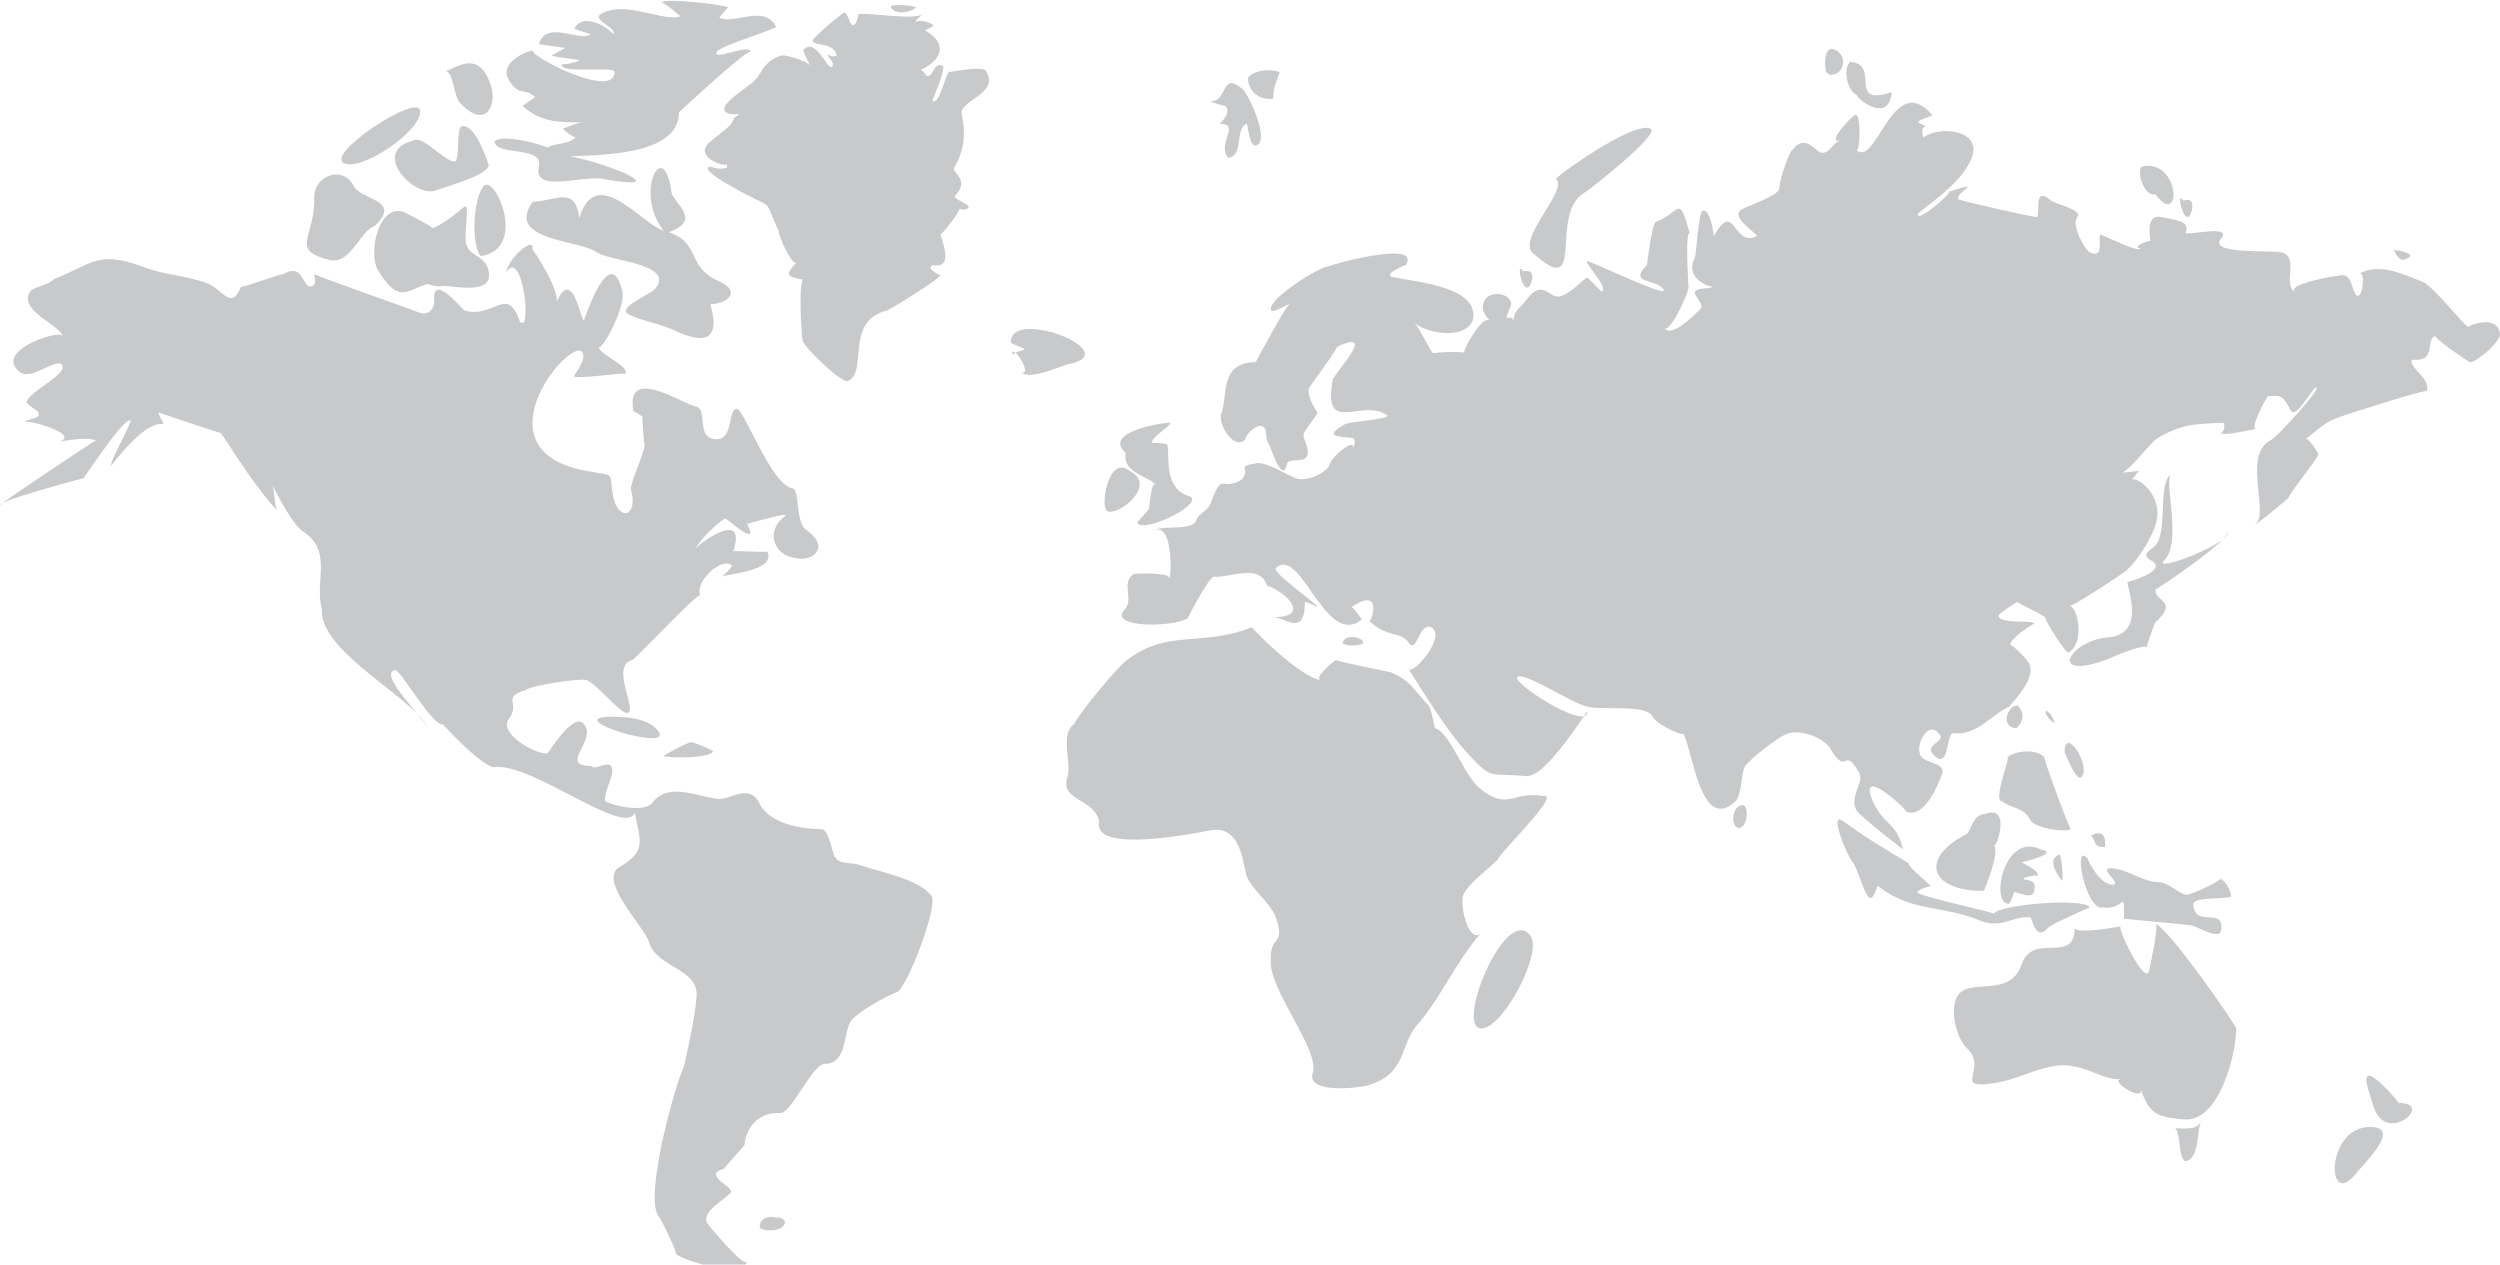 <svg xmlns="http://www.w3.org/2000/svg" viewBox="0 0 198.1 100.2"><path fill="#C8C9CA" d="M167.1 50.5c-3.1.2-5 3.6 0 1.7.4-.2 2.8-1.2 3-.9 0-.1.6-1.9.7-2 1.9-1.7-.1-1.6 0-2.6 0 .1 6.4-4.2 5.7-4.7.8.9-6.1 3.5-5 2.4 1.4-1.4 0-6.1.5-6.8-1.1.9-.1 4.9-1.4 5.8-.9.6-.5.8 0 1.1 1.1.8-2.2 1.7-2 1.6-.2.2 1.6 4.1-1.5 4.4-.3.1.3 0 0 0m-8.6 12.9c1.1.8 1.8.5 2.4 1.6.3.6 2.7 1 3.2.7-.1.1-2.3-5.9-2.1-5.7-1.1-1-3.2-.1-2.9.1.1 0-1 3-.6 3.3.3.3-.2-.1 0 0M78.1 5.6c-.3-.4-2.6.1-2.9.1-.2 0-.8 2.7-1.3 2.3-.1 0 1.1-2.5.8-2.8-.8-.3-.7 1-1.3.8-.5-.9-1.7-.8-2.9-.1 1.8.5 6-1.6 2.8-3.5.2-.1.5-.2.7-.4-.5-.3-.9-.4-1.5-.3.3-.3.5-.5.8-.7-.5.7-4.3 0-5.2.1-.2 0-.1.8-.5.9-.3 0-.4-1-.7-1-.3.1-2.6 2.1-2.5 2.2 0 .5 1.7.1 1.9 1.2-.2.1-.5.1-.7-.1-.2.1.7.7.3 1-.3.3-1.2-2.3-2.2-1.4-.2.2.6 1.2.4 1.3.2-.2-1.7-.9-2.2-.8-1.3.4-1.6 1.4-1.8 1.6-.3.7-2.8 1.9-2.7 2.7.1.4.9.4 1.2.3-.1.1-.2.2-.4.3-.2.6-.5.8-1.9 1.9-1.5 1.2 1.2 2.1 1.3 1.8v.3c-.4.1-.8.1-1.3-.1-1.3.2 3.8 2.7 3.6 2.6 1.3.6.8.4 1.8 2.5 0 .5 1.1 2.8 1.4 2.5-1 1.1-.7 1.1.7 1.4-.6-.8-.3 4.5-.2 4.8.1.5 3.1 3.4 3.6 3.2 1.6-.7-.3-4.8 3.1-5.6.1 0 4.2-2.5 4.2-2.8 0 0-1.2-.5-.6-.8 1.6.3.9-1.5.6-2.5-.3.7 2.6-2.9 1.1-1.9.4-.2.7.2 1.1-.1.4-.3-1.3-.7-1-1 1.2-1.3-.3-1.8-.1-2.2.9-1.5.9-2.9.6-4.3-.1-1.1 3.1-1.6 1.9-3.4-.1-.2.2.2 0 0m84.7 51.7c-.1-.4-.3-.8-.7-1-.1.4.6 1 .7 1 0-.3-.1 0 0 0m-3 .4c.6-.6.6-1.2.1-1.8-.9 0-1.4 1.8-.1 1.8m-4 8.4c-3.8 2-2.8 4.5 1.4 4.5 0 0 1.3-3 .8-3.6.2.3 1.4-3.3-.7-2.5-1 0-1.1 1.4-1.5 1.6-.2.1.2-.1 0 0m-34.5 8.1c-1.9-2.8-6.1 7.3-3.9 7.3 1.8-.1 4.8-6 3.9-7.3-.2-.3.1.1 0 0M84.5 28.9c5-.9-4.4-4.6-4.4-1.8 0 .2 1 .4 1.1.6-.4.1-.7.2-1 .4 0-1 1.6 1.6.8 1.4.4.7 3.4-.6 3.5-.6.2 0-.1 0 0 0m37.9 34.2c-2.5-.5-2.9 1.2-5.1-.6-1.3-1-2.4-4.5-3.6-4.8 0 0-.3-1.6-.5-1.8-1.4-1.5-1.4-1.9-2.9-2.6-.3-.1-4.5-.9-4.4-1 .1-.2-2 1.5-1.2 1.6-1.7-.2-5.6-4.2-5.5-4.2-4 1.6-6.6.1-9.9 2.6-.8.6-3.7 4.1-4.2 5.1-1.1.7-.2 3.1-.5 4.1-.7 2 2.1 1.7 2.5 3.6-.6 2.6 7.7.9 8.8.7 2.5-.5 2.6 2.9 2.8 3.2 0 1.1 2 2.5 2.4 3.7.8 2.3-.5 1.3-.4 3.4-.2 2.3 4 7.2 3.3 9-.4 1.6 3.8 1.1 4.4.9 3.1-.9 2.5-3.2 3.9-4.8 1.8-2 3-4.9 5-7.2-1 .7-1.7-2.5-1.3-3.2.6-1 1.9-1.9 2.7-2.7 0-.4 4.8-5 3.7-5-.5-.1.5 0 0 0M108 51c.1-.6-1.6-.8-1.6 0 .5.2 1 .2 1.6 0 0-.5 0 .1 0 0m30.1 12.8c-.9 0-1 1.8-.3 1.8s.8-1.8.3-1.8m18.7 9.1c1.7.8 2.8-.4 4.1-.2.1 0 .4 2 1.4.8.3-.3 3.3-1.6 3.3-1.6-.5-.8-7.3-.2-7.6.5 0-.1-6-1.4-6.1-1.7.3-.3.7-.4 1.1-.5 0 0-2.4-2.1-1.6-1.7-1.8-1.1-3.4-2-5.3-3.4-1.3-1 .3 2.8.7 3.2.4.5.9 2.5 1.3 2.8.4.3.6-.9.7-.9 2.7 2.1 5 1.5 8 2.7.1.1-.3-.1 0 0m17.6 16c-.4.7-1.4.5-2.1.5.5 0 .3 2.6.9 2.6 1.1-.1.9-2.7 1.2-3.1-.1.1 0-.2 0 0m13.4.4c-3.5 0-3.5 6.5-1.2 3.8.7-.9 3.8-3.8 1.2-3.8m-10.6-7.8c.1-.1-5.3-7.9-6.4-8.3.3.1-.4 3.2-.5 3.7-.3 1.4-2.8-3.9-2.2-3.5-.1 0-3.7.7-3.7.1 0 3-3.3.3-4.2 2.9-.9 2.7-4 1.1-5 2.4-.8 1-.2 3.5.7 4.3 1.7 1.7-1.4 3.3 2.3 2.7 1.7-.3 2.8-1 4.4-1.3 2.3-.5 4 1.2 5.5 1-1.1.1 2 2 1.5.7.7 2.1 1.3 2.3 3.4 2.5 2.9.3 4.2-5.3 4.2-7.2m12.9 5.9s-2.6-3.2-2.6-1.8c0 .3.6 2.3.8 2.6 1.2 2.2 4.5-.8 1.8-.8m8-61c-.3-1.6-2.7-.5-2.5-.5-.3 0-2.8-3.3-3.7-3.6-1.6-.6-3.3-1.5-5-.6.7-.4.2 2.9-.4 1.3-.3-1-.5-1.4-1.4-1.1.6-.2-4.5.7-3.1 1.3-1.3-.5.3-2.8-1.2-3.2-.7-.2-5.9.2-4.8-1.1 1-1.2-3.1-.1-2.8-.5.4-1-1.2-1-1.9-1.2-1.5-.3-.8 2-.9 2 .6-.4-1.7.3-.8.5-.2.3-2.8-1-3.1-1.1-.4-.1.4 2-.9 1.4-.4-.2-1.5-2.2-1-2.8.5-.6-1.8-1-2.2-1.4-1.3-1.1-.7 1.3-1 1.4-.4 0-6.1-1.3-6.2-1.4-.4-.5 2.3-1.6-.8-.6.6-.2-2.7 2.7-2.4 1.7 1.5-1.2 3.5-2.6 4.2-4.3 1-2.3-2.5-2.7-3.8-1.7-.4-1.4.9-.5-.4-1.2-.1-.2 1.2-.5 1.1-.6-3.1-3.6-4.4 4.2-6 2.8.3.2.4-3-.1-2.8-.4.2-2.4 2.4-1.1 2-.7.2-.8.9-1.4 1-.6.2-1.3-1.7-2.5-.2-.2.1-1 2.3-1 3 0 .6-2.5 1.4-3 1.7-1 .6 1.4 2 1.2 2.1-1.9 1-1.7-3-3.4 0 0 .1-.2-2.2-.9-2-.3.1-.5 3.6-.6 3.7-.9 1.8 1.4 2.4 1.4 2.3-.1.3-2-.1-1.2.9.4.7.5.7-.1 1.2 0 0-2.2 2.3-2.6 1 .3 1.2 2-2.6 2-3 0-.2-.3-4.6.1-4.3-.9-3.2-.7-1.7-2.7-.9-.3.1-.7 3.4-.7 3.4-1.5 1.5.7 1.1 1.3 1.9.7.9-5.7-2.2-6-2.2-.4 0 1.8 2.2 1.1 2.4l-1.1-1.1c-.4.1-1.4 1.4-2.3 1.5-.7.1-1.3-1.4-2.5.2-.6.8-1 .8-1.1 1.8 0-.9-1 .5-.2-1.2.4-1.1-2.2-1.6-2.2.1 0 .4.4.8.6 1.1-.5-.9-2.5 2.7-2 2.5.4-.2-3.6-.1-2.4.1-.3 0-1.2-2.2-1.7-2.6.9.9 4 1.5 4.7-.1.7-2.9-5.4-3.1-6.5-3.5-.4-.3 1.2-.9 1.2-.9 1.3-2.1-6.4.1-6.1.1-.7 0-4.7 2.5-4.6 3.4 0 .5 1.4-.5 1.5-.4-.2-.1-2.7 4.6-2.7 4.6-2.9 0-2.2 2.7-2.7 4-.4.8 1 3.1 1.9 2.1-.2-.1 1-1.5 1.5-.9.2.2.1 1.1.3 1.2.1 0 1.1 3.5 1.5 1.6.1-.3 1.1-.2 1.3-.3.8-.4-.1-1.6 0-2 0-.2 1-1.4 1.1-1.7 0 0-.8-1.1-.7-1.9 0-.1 2.5-3.4 2.2-3.3 3.4-1.6-.2 2.1-.3 2.6-.8 4.5 2.3 1.4 4.3 2.8.4.3-2.9.5-3.3.7-2.4 1.3.7.9.7 1.2.1.3 0 .5-.1.8.3-1-1.5.4-1.8 1.1-.2.8-1.9 1.5-2.7 1.2-.6-.2-2.3-1.3-3.1-1.2-1.8.3-.4.3-1.2 1.3-1.6 1-1.5-.7-2.4 1.7-.3.9-1 .9-1.2 1.5-.3.9-2.6.4-3.3.8 1.6-.6 1.3 4.6 1.1 3.7-.1-.3-2.6-.3-2.8-.2-1 .7.1 2-.7 2.8-1.3 1.5 3.9 1.4 5 .7.1-.2 1.7-3.3 2.1-3.3 1.3.1 3.6-1.1 4.2.7 1.7.6 3.5 2.6.3 2.5.9-.2 2.7 1.8 2.7-1.2.2 0 .8.3 1 .4-.2-.4-3.6-2.7-3.3-3.1 2-1.8 3.9 6.4 6.8 4.1 0-.1-.7-1-.8-1 2.5-1.7 1.6 1.2 1.4 1.1 1.5 1.4 2.5.8 3.1 1.7.7 1 .8-1.6 1.8-1.2 1.3.7-1.5 3.9-1.8 3.3 1.4 2.2 3.2 5.1 4.7 6.7 2 2.2 1.7 1.5 4.6 1.8 1.6.2 4.8-5.2 4.9-5.1 0 1.6-6.4-2.5-5.5-2.8.8-.2 4.2 2.1 5.5 2.4 1 .3 4.5-.2 5.1.7.5.9 2.7 1.7 2.5 1.4.8 1.8 1.4 7.7 4 5.5.7-.5.5-2.3.9-2.9.3-.5 2.6-2.3 3.2-2.5 1-.5 3.2.2 3.7 1.4 1.2 1.8.9-.5 2.1 1.6.5.7-.8 1.9-.2 3 .3.5 3.8 3.2 3.7 3.1-.6-2.3-1.4-1.7-2.4-3.8-1.3-3.1 3 .9 2.6.8 1.5.7 2.7-2.4 2.9-3 .3-1-1.7-.7-1.8-1.7-.2-.7.7-2.6 1.6-1.4.5.6-1.4.8-.4 1.7 1.2 1.1.9-1.9 1.5-1.8 1.9.2 3-1.5 4.4-2.1.6-.7 2.1-2.3 1.6-3.4-.2-.4-1.2-1.4-1.5-1.5 0-.6 1.9-1.7 1.9-1.7-.1-.3-3.1.1-2.8-.7.1-.1 1.3-1 1.5-1-.3 0 2.3 1.1 2.2 1.3-.1.1 1.6 2.8 1.8 2.7 1.3-.7.8-3.5.1-3.7.2.1 4-2.4 4.5-2.8.9-.8 1.8-2.3 2.2-3.3 1.1-2.8-1.8-4.4-1.8-3.8 0-.1.6-.8.6-.8-.5.1-1.1.1-1.6.2.5.3 2.6-2.6 3.1-2.8 1.9-1.1 2.8-1.1 5.2-1.2.1.3.1.6-.2.8.2.3 2.4-.3 2.8-.3-.6 0 .8-2.5.9-2.6 1.2-.1 1.2 0 1.8 1.1.4.8 1.7-1.7 2-1.8.6-.1-3 3.9-3.6 4.2-2.3 1.2.1 6.1-1.3 6.7.4-.1 3-2.4 2.7-2.1.3-.7 2.4-3.2 2.4-3.5 0-.1-.8-1.4-1-1.2 1.4-1.1 1.5-1.4 3.4-2 .3-.1 6.2-2 6.2-1.8.3-1.1-1.4-1.8-1.2-2.5 2.1.2 1-1.6 1.9-1.9-.3.1 2.5 2 2.7 2.1.4.1 2.5-1.6 2.4-2.3-.1-.2 0 .3 0 0m-31.3 40.7c.1-1-.3-1.3-1.1-.9.4.5.2 1 1.1.9.1-.9-.7.1 0 0m-3.2-7.5c.1.2.9 2.3 1.3 2 .9-.8-1.3-4.2-1.3-2M176.8 71c-.1-.6-.4-1.1-.9-1.4.4 0-1.7 1.1-2.6 1.3-.6 0-1.4-1-2.3-1-1.2 0-2.5-1.1-3.8-1.1-.9 0 1 1.3.2 1.3-1 0-1.9-1.8-2-2.1-1.2-1.3-.1 4.2 1.2 3.9 1.8.3 1.7-1.7 1.7.9l5.2.5c.5 0 2.4 1.3 2.5.4.3-1.9-2.2-.1-2.2-2.1.2-.6 3-.3 3-.6m-13.4-1.2c.1-.3 0-1.7-.2-2.1-1.1.4-.1 1.7.2 2.1.1-.3-.1-.2 0 0m-3.1-1.5s3-.7 1.4-1c-3-1.4-4 4.5-2.5 4.3.2-.3.3-.6.4-.9.6 0 1.8.9 1.6-.7-.2-.2-.5-.3-.8-.3-.3-.2 1.1-.4 1.1-.3 0-.6-1.5-1-1.2-1.1.4 0-.1 0 0 0m2.7 1.1c-.1 0-.2-.1 0 0M38.4 14.7c-.9.7-1.1 4.8-.3 5.6 3.7-.6 1.2-6.3.3-5.6-.6.4.4-.3 0 0m82.3 6.8c-.7-1.1.1 2.7.7.7.1-.6-.1-.8-.7-.7m.7-1.5c4.4 4 1.3-3 4.1-4.7.4-.2 6.1-4.7 5.3-5.1-1.3-.7-7.7 3.9-7.5 4 1 .8-3 4.6-1.9 5.8.3.2-.2-.3 0 0M98.9 6.2c0 1.1 1 1.8 2 1.6 0-1 .2-1.1.5-2.1-1.3-.4-2.5.2-2.5.5m-1.8 2.2c.5.5-.3 1.3-.5 1.4 1.8 0-.2 1.5.7 2.7 1.3-.1.5-2.3 1.5-2.7.1.2.2 2 .8 1.7 1-.4-.6-3.9-1.1-4.4-1.8-1.6-1.2 1.1-2.6.9.3.2.8.3 1.2.4.5.5-.3-.4 0 0m-7.9 27.5c-.3 1.7 2.2 1.9 2.4 2.6-.4-.7-.5 2-.6 1.9-.3.3-.6.7-.9 1 .4 1 5.6-1.6 4.1-2.1-2-.6-1.5-3.1-1.7-4.1-.4-.1-.8-.1-1.2-.1-.2-.4 1.6-1.4 1.4-1.6.1-.1-5.5.6-3.5 2.4m81.6-20.5c2.1 2.8 2-2.9-1.1-2.2-.4.5.2 2.4 1.1 2.2m-26-9.6c1.1.6 1.9-1.4.5-1.9-.8-.3-.8 1.6-.5 1.9 1 .6-.6-.6 0 0M173 15.9c-.7-1.1.2 2.7.7.7.1-.6-.1-.9-.7-.7m16.8 4c-.1.2.4.7.6.7 1.9-.5-1.5-1-.6-.7M87.6 40.3c.3 1.1 4.4-1.7 1.9-3-1.6-1.2-2.2 2.3-1.9 3m59.5-32.8c.3.6 2.6 2.2 2.8-.2-3.6 1.2-.8-2.2-3.3-2.4-.6.6-.2 2.3.5 2.6m-121 13.1c1.7.4 2.4-2.3 3.6-2.7 2.2-2.1-1.1-2-1.7-3.2-.8-1.6-3.1-.8-3.1.9.1 3.2-2 4.2 1.2 5 .7.1-.8-.2 0 0m22.4 36.2c-4.3 0 4.7 2.8 3.7 1.2-.7-1.1-2.6-1.2-3.7-1.2m13 39.7c-.5-.2-1.3 0-1.3.7 0 .4 2 .5 2-.4-.1-.2-.4-.4-.7-.3-.1-.1.3.1 0 0M27.2 12.9c1.3.8 6.2-2.5 6.1-4.1-.1-1.5-7.4 3.3-6.1 4.1.5.3-.6-.4 0 0M73.8 71c-.9-1.3-4-1.9-5.5-2.4-1-.4-2 .1-2.3-1.1-.1-.3-.4-1.8-.9-1.8-1.5 0-4.1-.4-4.9-2-.8-1.7-2.3-.3-3.3-.4-1.5-.1-3.9-1.4-5.2.3-.6.8-3 .3-3.7-.1-.3-.2.5-1.9.5-2.2.2-1.5-1.4-.1-1.6-.6-2.8 0 .6-2.1-.7-3.4-.8-.8-2.8 2.4-2.8 2.4-1 .1-3.9-1.6-3.1-2.7 1-1.3-.6-1.7 1.3-2.3.5-.4 4.5-1 4.9-.8.9.4 2.6 2.6 3.2 2.6.9-.1-1.4-3.7.4-4.2.3-.1 5.4-5.6 5.4-5.1-.5-1 1.6-3.1 2.5-2.4.1.1-.8.9-.8.9.1-.2 4.4-.4 3.6-2-.3.1-2.7-.1-2.7 0 1.2-3.6-3-.4-3-.2.4-.8 1.6-1.9 2.3-2.4.2-.1 1.5 1.3 2 1.2.2 0-.2-.8-.2-.8.5-.1 3.5-1 3-.6-1.7 1.3-.7 3.2.8 3.3 1.3.4 2.9-.8.9-2.2-.9-.6-.5-3.2-1.1-3.3-1.7-.3-3.8-6.2-4.4-6.3-.7-.1-.3 2.3-1.5 2.4-1.9.1-.7-2.4-1.8-2.6-1-.2-5.6-3.3-4.9.4.3.1.5.3.7.4 0-.1.1 2.5.2 2.2-.1.9-1.2 3.1-1.1 3.6.6 2.2-1 2.5-1.4.6-.4-2.2.3-1.6-2.2-2.1-8.5-1.6-1.7-10-.4-9.5.7.4-.4 1.7-.5 2-.2.3 4.1-.3 4.1-.2.1-.7-1.9-1.4-2.2-2.1.2.5 2.3-3.3 1.9-4.5-1-3.9-3 2.4-3 2.3-.2.7-.9-4.7-2.3-1.1.7-.8-1.8-4.5-1.8-4.4.2-1.2-1.9.6-2.1 1.8 1.3-2.1 2.1 4.9 1.1 3.9-1-3-2.1-.2-4.4-.9-.1 0-2.5-3-2.4-.9.1.7-.4 1.3-1.1 1.1-.7-.3-8.5-3-8.4-3.1 0 .3.3.9-.3 1-.6.1-.6-1.9-2.1-1-.3 0-3.5 1.2-3.4 1-.8 2-1.4.2-2.8-.3-1.7-.6-3.3-.6-5.1-1.3-3.5-1.3-4-.1-6.9 1-.4.5-1.6.6-1.9 1-1.1 1.6 3 2.9 2.5 3.7.7-1-5.7.9-3.3 2.7.8.6 2.4-.8 3.2-.7 1 .7-2.6 2.2-2.7 3.1.3.3.6.5.9.7.4.7-1 .5-1 .9-.2-.4 4.5.9 2.7 1.5.6-.1 2.3-.4 2.9-.1-.1 0-7.6 5-7.7 5.2-.2-.4 6.7-2.2 6.7-2.2-.2.4 3.1-4.7 3.7-4.6.3 0-1.6 3.2-1.5 3.6 0 .1 2.5-3.5 4.1-3.3.2 0-.5-.9-.3-.9 0 0 5 1.7 4.9 1.6 1.4 2.1 2.9 4.5 4.5 6.2-.3-.3-.2-2.1-.6-2.5.5 1.2 1.9 3.7 2.6 4.1 2.4 1.6.9 3.8 1.5 6.2-.2 3.4 7.6 7.2 8.4 9.4-.3-.8-4-4.3-2.6-4.6.4-.1 3 4.5 3.8 4.3 0 0 2.8 3.1 4 3.4 2.9-.5 10.4 5.6 11.2 3.6.4 2.2 1 3-1.2 4.3-1.8 1 2 4.8 2.3 5.9.6 2.1 3.9 2.1 3.8 4.3-.1 1.5-.6 3.8-1 5.6-.7 1.4-3.2 10.4-2 11.9.2.2 1.3 2.5 1.4 3 .6.5 5.4 2 5.6.5-.1.8-3.2-3-3.1-2.9-.7-.9 1.3-1.9 1.8-2.5.4-.4-2.4-1.4-.5-1.9-.1 0 1.6-1.8 1.6-1.9 0-.5.5-2.6 2.8-2.5.9.1 2.6-4 3.6-3.9 1.8 0 1.4-2.7 2.1-3.5.8-.8 2.4-1.7 3.6-2.2.8-.4 3.3-6.9 2.7-7.6-.2-.4.2.3 0 0m-19-12.2c-.3 0-2.3 1.1-2.2 1.1.3.2 3.9.2 3.9-.4-.6-.3-1.1-.5-1.7-.7m1.5-34.7c1.3 0 2.5-1 .7-1.8-2.7-1.2-1.4-3-4-3.9 2.7-1 .4-2.2.2-3.2-.6-4.5-3 .1-.6 3.1-1.8-.6-5.4-5.4-6.7-1-.3-2.6-1.8-1.4-3.7-1.3-2.2 3.1 3.8 3 5.1 4 1 .7 6.3.9 4.6 2.9-.3.4-3.1 1.5-2.1 2 .9.5 2.4.7 3.7 1.3 4.4 2.1 2.7-2.1 2.8-2.1m-23.4-13c-3.7.8-.1 4.6 1.6 4 .8-.3 4.5-1.3 4.2-2.1-.2-.6-1.1-3.2-2.1-3-.5.1-.1 2.8-.6 2.8-.7 0-2.5-2-3.1-1.7-.4.1.2-.1 0 0M70.6.6c.4.6 1.5.4 2 0 .1-.1-2.2-.4-2 0 .1.2-.1 0 0 0M43.4 11.7c-.6-.3-3.6-1.1-4.2-.5 0 1.2 3.9.3 3.5 2-.5 2.2 3.6.6 5.2 1 7.4 1.3-4-2.9-3.8-1.6 0-.6 9.7.6 9.7-3.7 0 0 5.6-5.2 5.7-4.8-.1-.7-3.1.8-2.7 0 .3-.5 4.8-1.8 4.7-2-1-1.8-3.4-.1-4.5-.7.2-.3.5-.6.7-.8 0-.2-5.1-.8-5.3-.4.1-.1 1.6 1.1 1.5 1.1-1.1.4-3.7-.9-5.5-.5-2.4.6.6 1.3.2 1.9-.6-.7-2.5-1.7-3.1-.4.4.1.9.3 1.3.4-.8.7-3.5-1.2-4.1.8l2.1.3c-.4.2-.7.4-1.1.6 0 .1 2.3.3 2.2.4-.5.2-.9.3-1.4.3-.1.8 4.1.1 4.2.6 0 2.3-7.2-1.5-6.4-1.7-.9.1-2.7 1.1-2 2.3.8 1.4 1.3.6 2.1 1.4-.3.2-.7.5-1 .7 1.5 1.3 2.8 1.3 4.9 1.3-.5 0-1.2.3-1.7.5.3.3.6.5 1 .7-.6.6-1.7.4-2.2.8-.3-.2-.1.1 0 0m-8.1-6.1c.7.2.6 2 1.2 2.6 2 2.1 2.9.1 2.4-1.4-1-3.2-3.1-1.1-3.6-1.2.4.1-.8-.2 0 0m-.4 17.1c.2-.3 4.4 1 3.8-1.3-.4-1.5-2-.9-1.8-2.9.2-3.6.4-1.9-2.6-.4.1-.1-2.3-1.3-2.3-1.3-2-.7-2.9 3.3-2 4.7 1.7 2.7 2.3 1.4 3.9 1 .3.1.6.2 1 .2.3-.6-.1.2 0 0"/></svg>